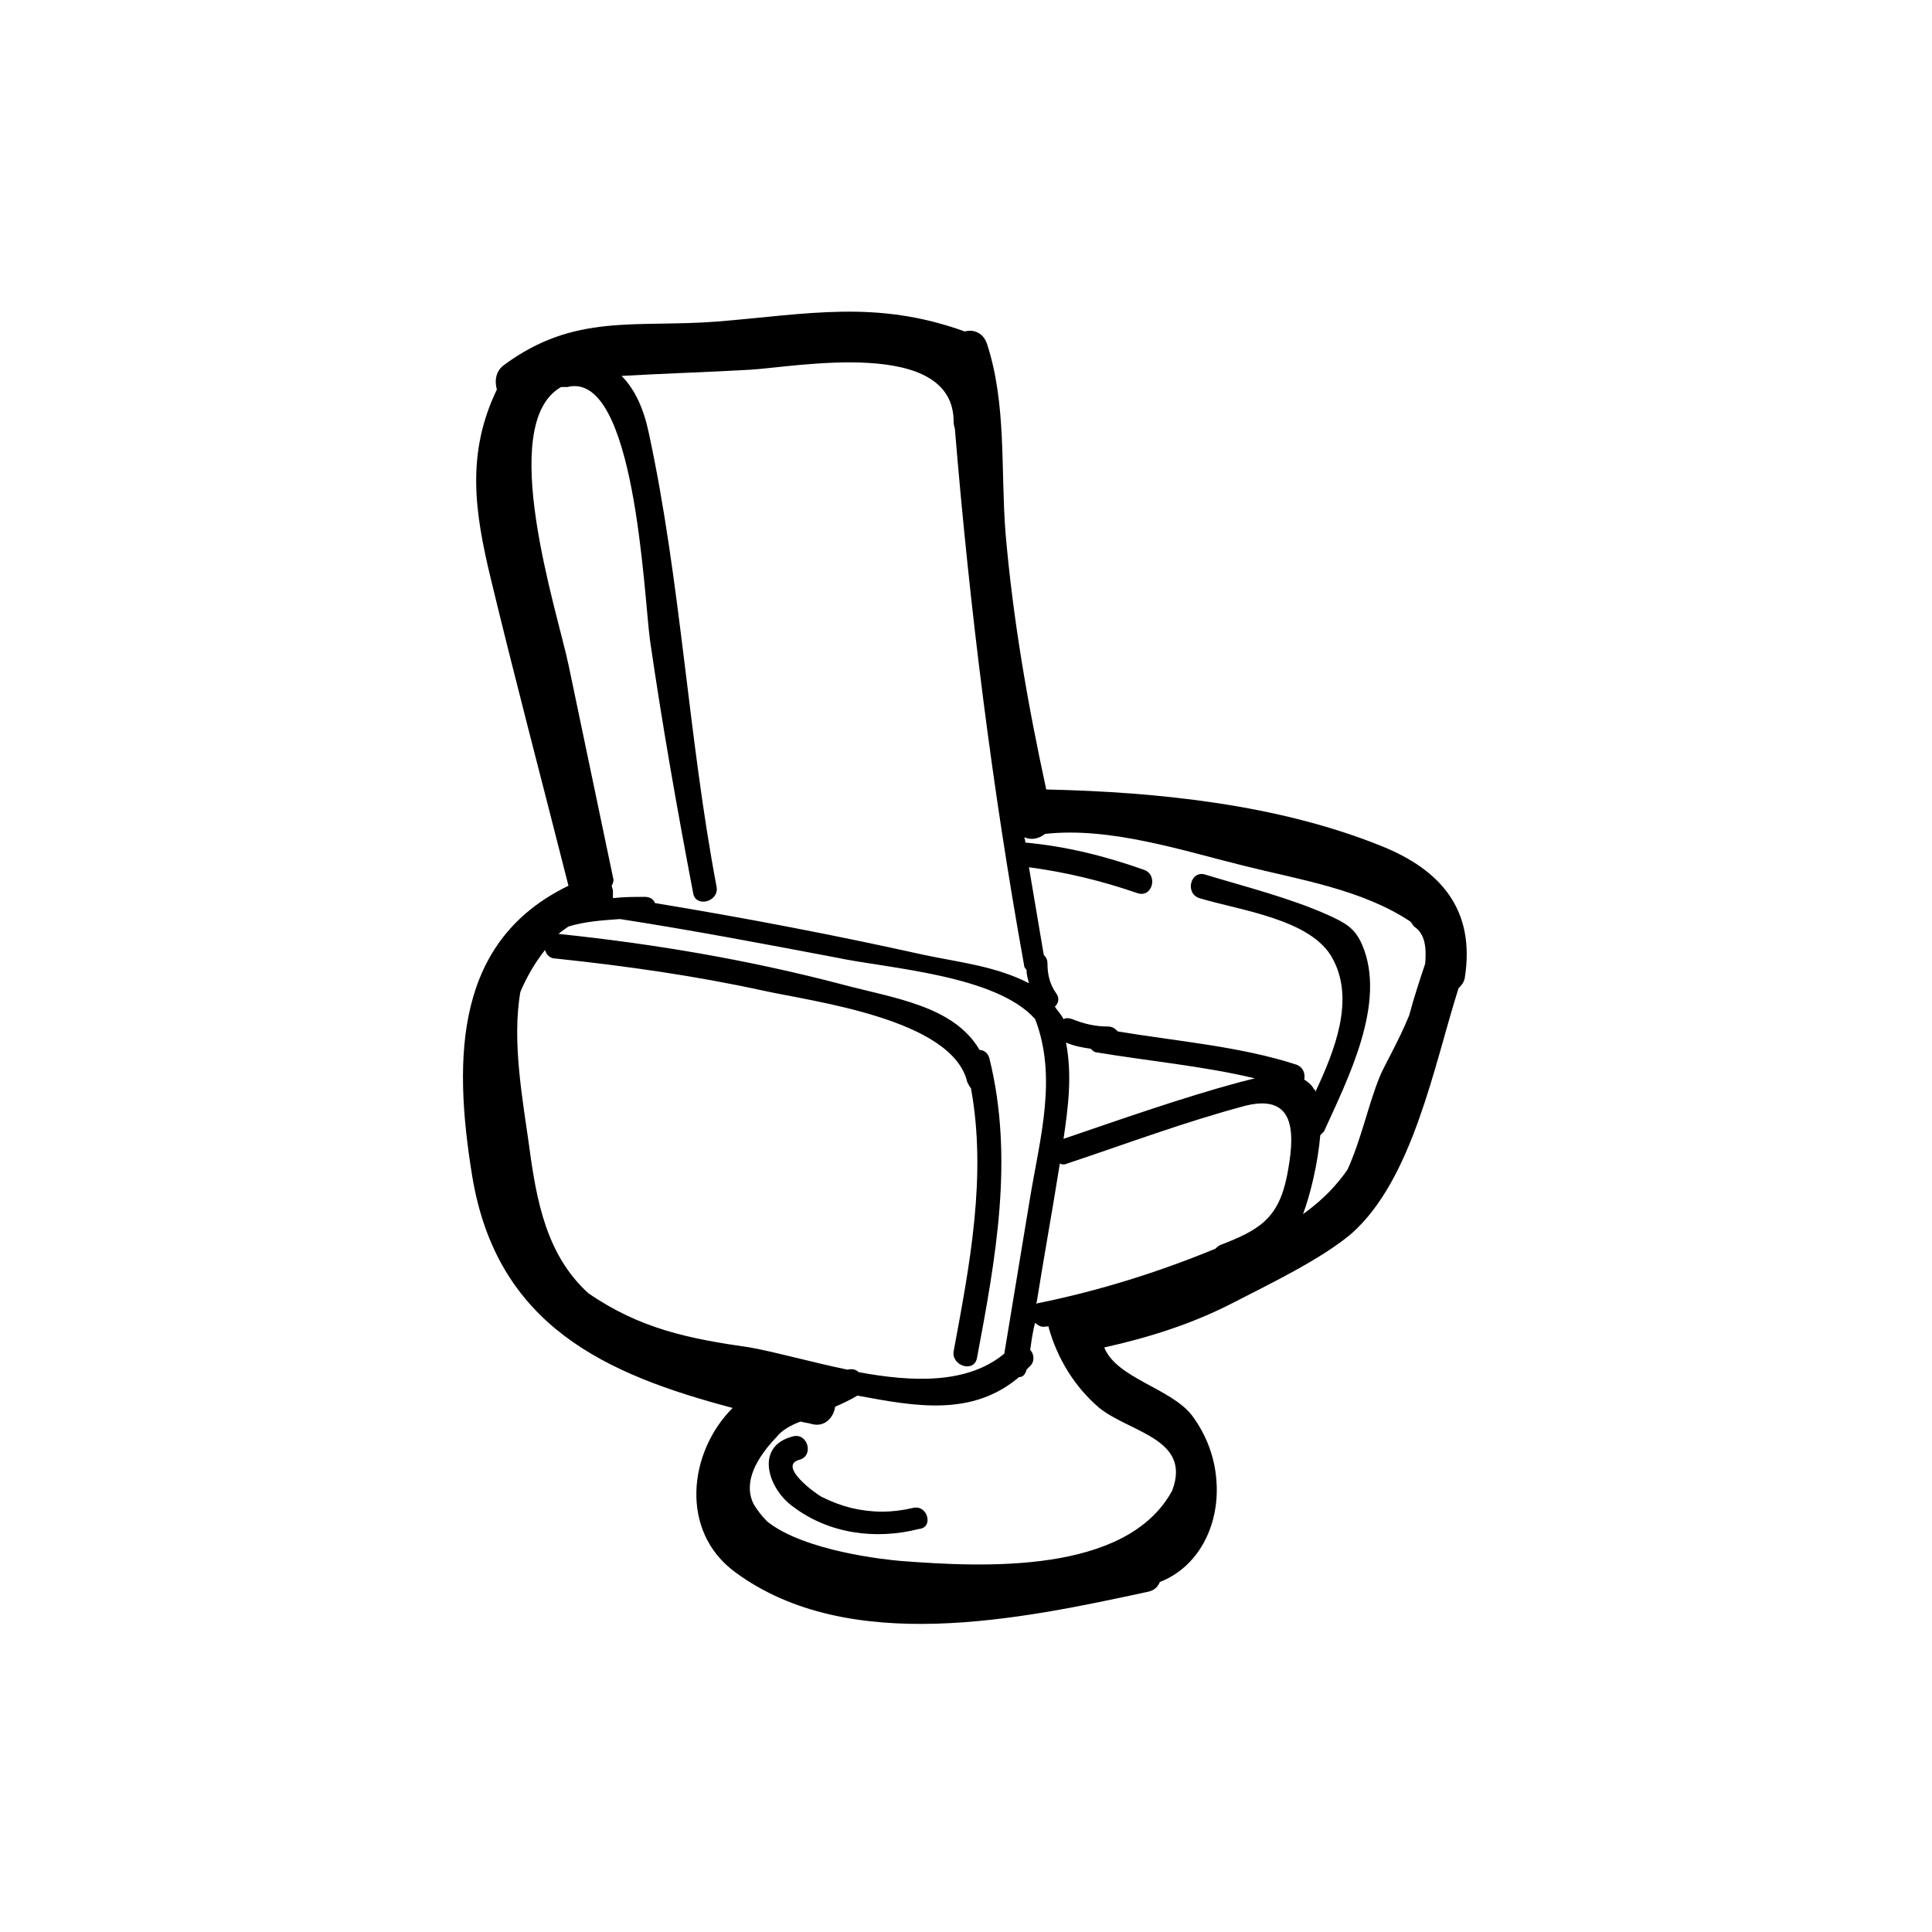 <?xml version="1.0" encoding="UTF-8"?>
<!-- Uploaded to: ICON Repo, www.iconrepo.com, Generator: ICON Repo Mixer Tools -->
<svg fill="#000000" width="800px" height="800px" version="1.1" viewBox="144 144 512 512" xmlns="http://www.w3.org/2000/svg">
 <g>
  <path d="m510.25 368.27c-27.48-11.125-59.543-14.395-88.984-15.051-4.906-22.574-8.832-45.148-10.797-68.047-1.309-16.684 0.328-34.023-4.906-50.055-0.98-2.945-3.598-3.926-5.891-3.273-23.555-8.508-41.547-4.582-65.758-2.617-21.594 1.637-37.621-2.289-56.27 11.449-2.289 1.637-2.617 4.254-1.965 6.543-8.18 17.012-5.891 32.387-1.637 50.055 6.543 27.152 13.742 54.309 20.609 81.461-29.77 14.395-30.754 44.82-25.52 76.879 6.543 39.914 35.66 52.672 69.027 61.504-11.777 11.777-14.066 32.715 0.656 43.512 30.098 22.246 75.898 12.434 109.27 5.234 1.965-0.328 2.945-1.637 3.273-2.617 10.141-3.926 15.703-14.723 15.051-26.172-0.328-6.543-2.617-12.758-6.543-17.992-5.562-7.199-19.957-9.816-23.227-17.992 11.777-2.617 23.227-6.215 34.023-11.777 9.488-4.906 23.227-11.449 31.406-18.32 16.359-14.395 21.918-44.492 28.461-65.102 0.656-0.656 1.309-1.309 1.637-2.617 2.945-18.32-6.539-28.789-21.918-35.004zm7.199 44.82c-2.945 7.199-6.871 13.742-7.852 16.359-2.945 7.199-4.906 16.684-8.508 24.535-2.945 4.254-6.543 7.852-10.469 10.797-0.328 0.328-0.98 0.656-1.309 0.98 1.965-5.234 3.926-13.414 4.582-20.938 0.328-0.328 0.656-0.656 0.98-0.98 6.215-13.742 16.684-34.023 10.141-49.398-1.965-4.582-4.582-5.891-8.832-7.852-10.141-4.582-21.918-7.523-32.715-10.797-3.926-1.309-5.562 4.906-1.637 6.215 10.797 3.273 29.77 5.562 35.332 16.031 5.891 10.797 0.656 24.211-4.582 35.332 0-0.328 0-0.656-0.328-0.656-0.656-1.309-1.637-1.965-2.617-2.617 0.328-1.637-0.328-3.273-1.965-3.926-15.051-4.906-31.734-6.215-47.438-8.832-0.656-0.656-1.309-1.309-2.617-1.309-3.273 0-6.215-0.656-9.488-1.965-0.98-0.328-1.637-0.328-2.289 0-0.656-1.309-1.637-2.289-2.289-3.273 0.98-0.98 1.309-2.289 0.328-3.598-1.637-2.289-2.289-4.906-2.289-7.852 0-0.98-0.328-1.637-0.98-2.289-1.309-7.852-2.617-15.375-3.926-23.227 9.816 1.309 19.301 3.598 28.789 6.871 3.926 1.309 5.562-4.906 1.637-6.215-10.141-3.598-20.609-6.215-31.406-7.199 0-0.328 0-0.98-0.328-1.309h0.328c1.637 0.656 3.598 0.328 5.234-0.98 17.34-1.965 36.969 4.582 53 8.508 14.395 3.598 31.078 6.215 43.84 14.723 0.328 0.328 0.656 0.98 0.98 1.309 2.945 1.965 3.273 5.562 2.945 9.816-1.309 3.918-2.945 8.824-4.254 13.734zm-84.406 8.832c0.328 0.328 0.98 0.98 1.637 0.98 13.742 2.289 28.137 3.598 41.875 6.871-1.309 0.328-2.617 0.656-3.926 0.98-15.703 4.254-31.406 9.816-46.781 15.051 1.309-8.832 2.289-17.012 0.656-25.52 2.289 0.98 4.25 1.309 6.539 1.637zm21.594 117.12c-0.328 0.328-0.328 0.328 0 0-12.105 22.246-50.055 20.285-71.645 18.648-4.254-0.328-25.844-2.617-35.66-10.469-1.309-1.309-2.617-2.945-3.598-4.582-2.289-4.582-0.98-10.469 6.215-17.992 1.309-1.637 3.598-2.945 6.215-3.926 0.98 0.328 1.965 0.328 2.945 0.656 3.598 0.98 5.891-1.965 6.215-4.582 2.289-0.98 4.254-1.965 5.891-2.945 15.703 2.945 30.426 5.562 42.855-4.906 0.98 0 1.637-0.656 1.965-1.965 0.328-0.328 0.656-0.656 0.98-0.98 1.309-1.309 0.98-3.273 0-4.254 0.328-2.289 0.656-4.906 1.309-7.199 0.656 0.656 1.637 1.309 2.945 0.98h0.656v0.328c2.289 8.18 6.871 15.703 13.414 21.266 8.172 6.547 24.531 8.184 19.297 21.922zm-154.74-52.344c-11.125-10.141-13.742-24.535-15.703-39.258-1.637-11.777-4.582-27.48-2.289-40.566 1.637-3.926 3.926-7.852 6.543-11.125 0.328 1.309 1.309 2.289 2.945 2.289 18.648 1.965 36.969 4.582 54.961 8.508 13.414 2.945 50.055 7.523 53.98 24.211 0.328 0.656 0.656 1.309 0.98 1.637 4.254 23.227-0.328 46.781-4.582 69.684-0.656 3.926 5.562 5.891 6.215 1.637 4.906-26.172 9.816-52.672 3.273-79.172-0.328-1.309-1.309-2.289-2.617-2.289-6.871-11.777-22.902-13.742-36.312-17.34-24.863-6.543-50.055-10.797-75.246-13.414 0.656-0.656 1.637-1.309 2.617-1.965 4.254-1.309 8.832-1.637 13.414-1.965h0.328c18.977 2.945 37.949 6.543 56.926 10.141 13.742 2.945 42.531 4.582 53 16.359 5.891 15.375 1.309 31.406-1.309 47.109-2.289 13.742-4.582 27.809-6.871 41.547-9.816 8.18-24.535 7.523-38.605 4.906-0.656-0.656-1.637-0.98-2.945-0.656-9.488-1.965-18.648-4.582-25.844-5.891-16.031-2.281-29.117-4.898-42.859-14.387zm185.17-31.078c-2.289 11.449-7.523 14.395-17.668 18.32-0.656 0.328-0.98 0.656-1.309 0.98-15.051 6.215-30.754 11.125-46.781 14.395-0.328 0-0.328 0-0.656 0.328 1.965-12.434 4.254-24.863 6.215-37.297 0.656 0.328 1.309 0.328 1.965 0 15.703-5.234 31.406-11.125 47.438-15.375 13.738-3.269 12.758 8.508 10.797 18.648zm-96.184-58.559c-23.555-5.234-47.438-9.816-71.32-13.742-0.328-0.98-1.309-1.637-2.617-1.637-2.945 0-5.562 0-8.508 0.328v-1.965c0-0.328-0.328-0.98-0.328-1.309 0.328-0.656 0.656-1.309 0.328-2.289-3.926-18.648-7.852-37.621-11.777-56.27-2.945-14.066-19.301-63.793-1.965-73.609h1.637c17.992-4.582 20.285 54.961 21.918 67.066 3.273 22.574 7.199 44.82 11.449 67.066 0.656 3.926 6.871 2.289 6.215-1.637-7.523-39.586-9.488-81.133-17.992-120.39-1.309-6.215-3.598-11.449-7.199-15.051 11.449-0.656 22.574-0.98 34.023-1.637 11.777-0.656 54.309-8.832 53.98 14.066 0 0.656 0.328 1.309 0.328 1.637 3.926 47.438 9.816 94.875 18.32 141.98 0 0.656 0.328 0.98 0.656 1.309 0 1.309 0.328 2.289 0.656 3.598-8.828-4.574-18.645-5.559-27.805-7.519z"/>
  <path d="m385.93 543.62c-5.562 1.309-10.797 1.309-16.359 0-2.617-0.656-5.234-1.637-7.852-2.945-1.309-0.656-11.777-8.18-5.891-9.816 3.926-0.98 2.289-7.199-1.637-6.215-10.469 2.617-6.543 14.066 0 18.648 9.488 7.199 21.918 8.832 33.371 5.891 3.93-0.328 2.293-6.543-1.633-5.562z"/>
 </g>
</svg>